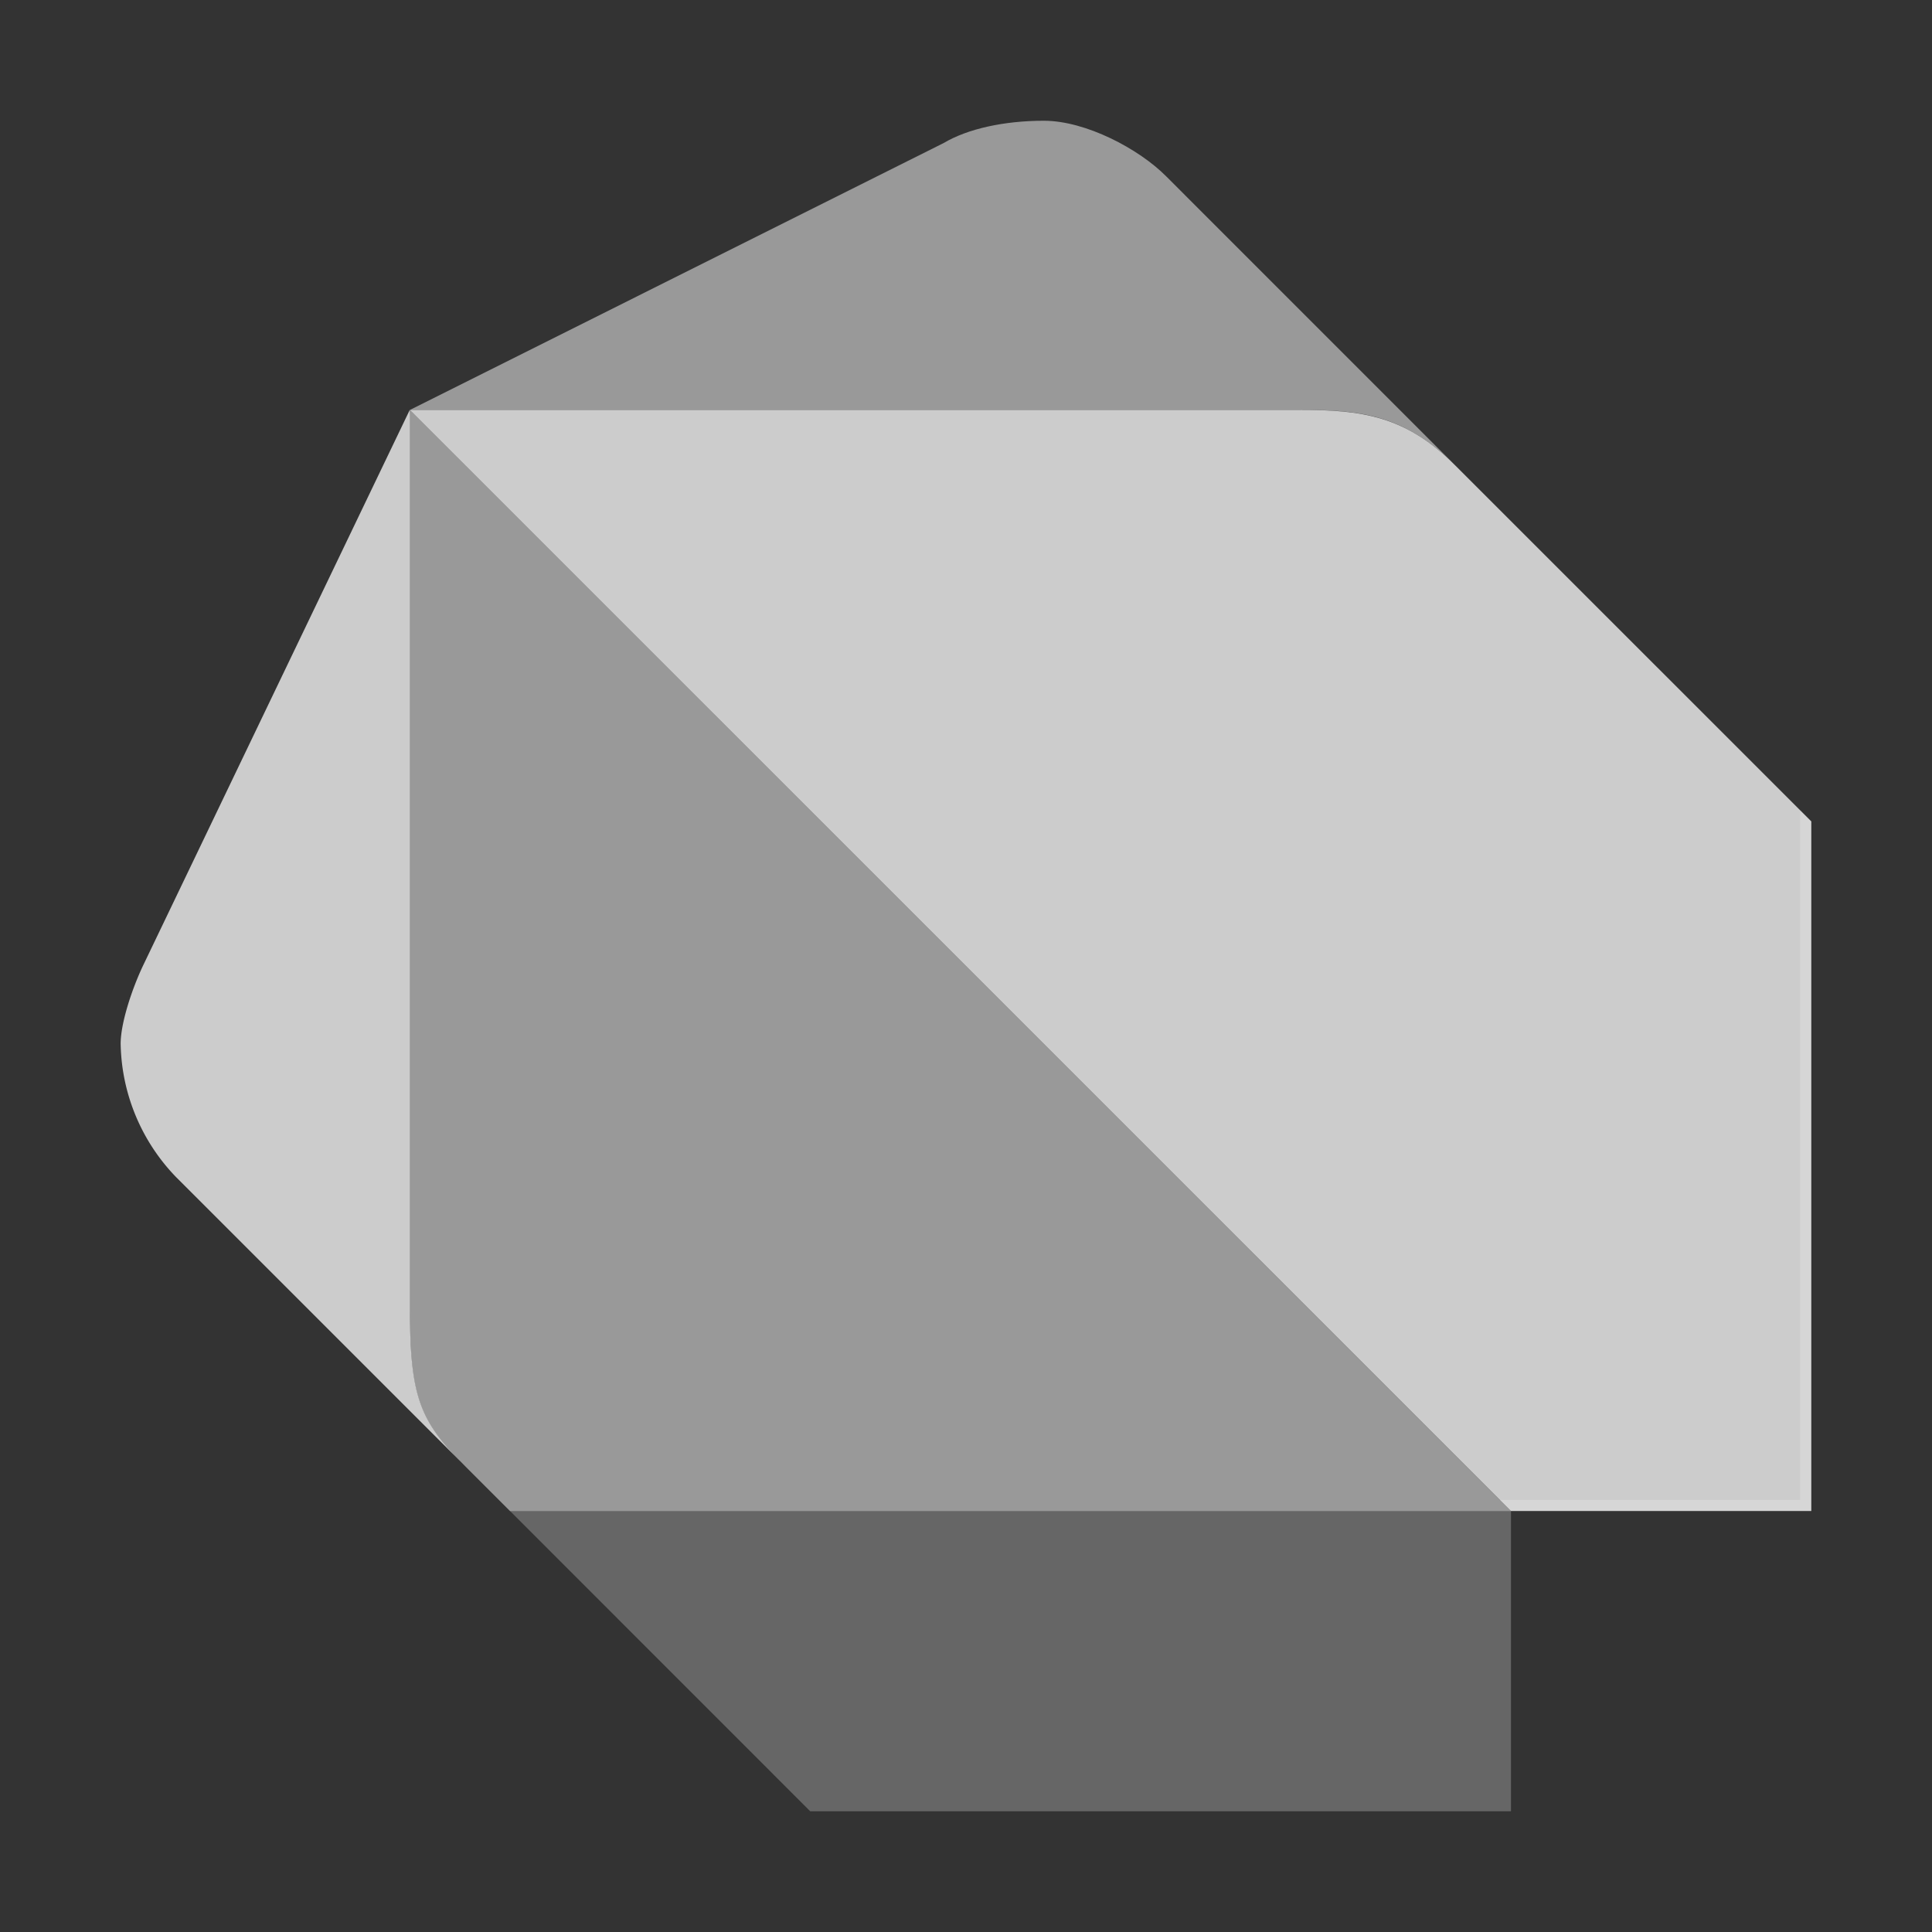 <svg xmlns="http://www.w3.org/2000/svg" xmlns:xlink="http://www.w3.org/1999/xlink" width="256" height="256" viewBox="0 0 256 256">
  <rect x="0" y="0" width="256" height="256" fill="#333333" stroke="none"/>
  <defs>
    <clipPath id="clip-Dart_1-1">
      <rect width="256" height="256"/>
    </clipPath>
  </defs>
  <g id="Dart_1-1" clip-path="url(#clip-Dart_1-1)">
    <g id="Gruppe_2312" data-name="Gruppe 2312" transform="translate(15.988 16)">
      <path id="Differenzmenge_62" data-name="Differenzmenge 62" d="M45.057,139.371,7.371,101.688A26.03,26.03,0,0,1,0,84c0-2.8,1.527-7.312,2.946-10.32L38.31,0l.026.484V119.391c0,11.453,1.433,14.555,6.725,19.98Z" transform="translate(-0.001 38.311)" fill="#fff" opacity="0.75"/>
      <path id="Differenzmenge_60" data-name="Differenzmenge 60" d="M138.013,45.2c-6.635-6.4-12.536-6.891-20.15-6.891H0L70.716,2.945C73.866,1.074,78.7,0,83.979,0c5.567,0,12.613,3.742,16.209,7.367L138.017,45.2Z" transform="translate(38.352)" fill="#fff" opacity="0.5"/>
      <path id="Differenzmenge_63" data-name="Differenzmenge 63" d="M132.619,39.777H39.764L0,0H132.619V39.777h0Z" transform="translate(51.606 184.225)" fill="#fff" opacity="0.25"/>
      <path id="Differenzmenge_61" data-name="Differenzmenge 61" d="M145.9,145.9H13.276l-5.892-5.891C1.495,134.1,0,131.3,0,119.371V0L.118.109,145.882,145.887l.015.008Z" transform="translate(38.326 38.333)" fill="#fff" opacity="0.5"/>
      <path id="Pfad_3280" data-name="Pfad 3280" d="M143.064,23.87H25.16l145.9,145.9h39.8V78.395L163.7,31.243C157.086,24.594,151.194,23.87,143.064,23.87Z" transform="translate(13.155 14.444)" fill="#fff" opacity="0.75"/>
      <path id="Pfad_3282" data-name="Pfad 3282" d="M152.715,56.11v91.374h-39.8l1.481,1.465h39.8V57.591Z" transform="translate(69.829 35.264)" fill="#fff" opacity="0.2"/>
    </g>
  </g>
</svg>

